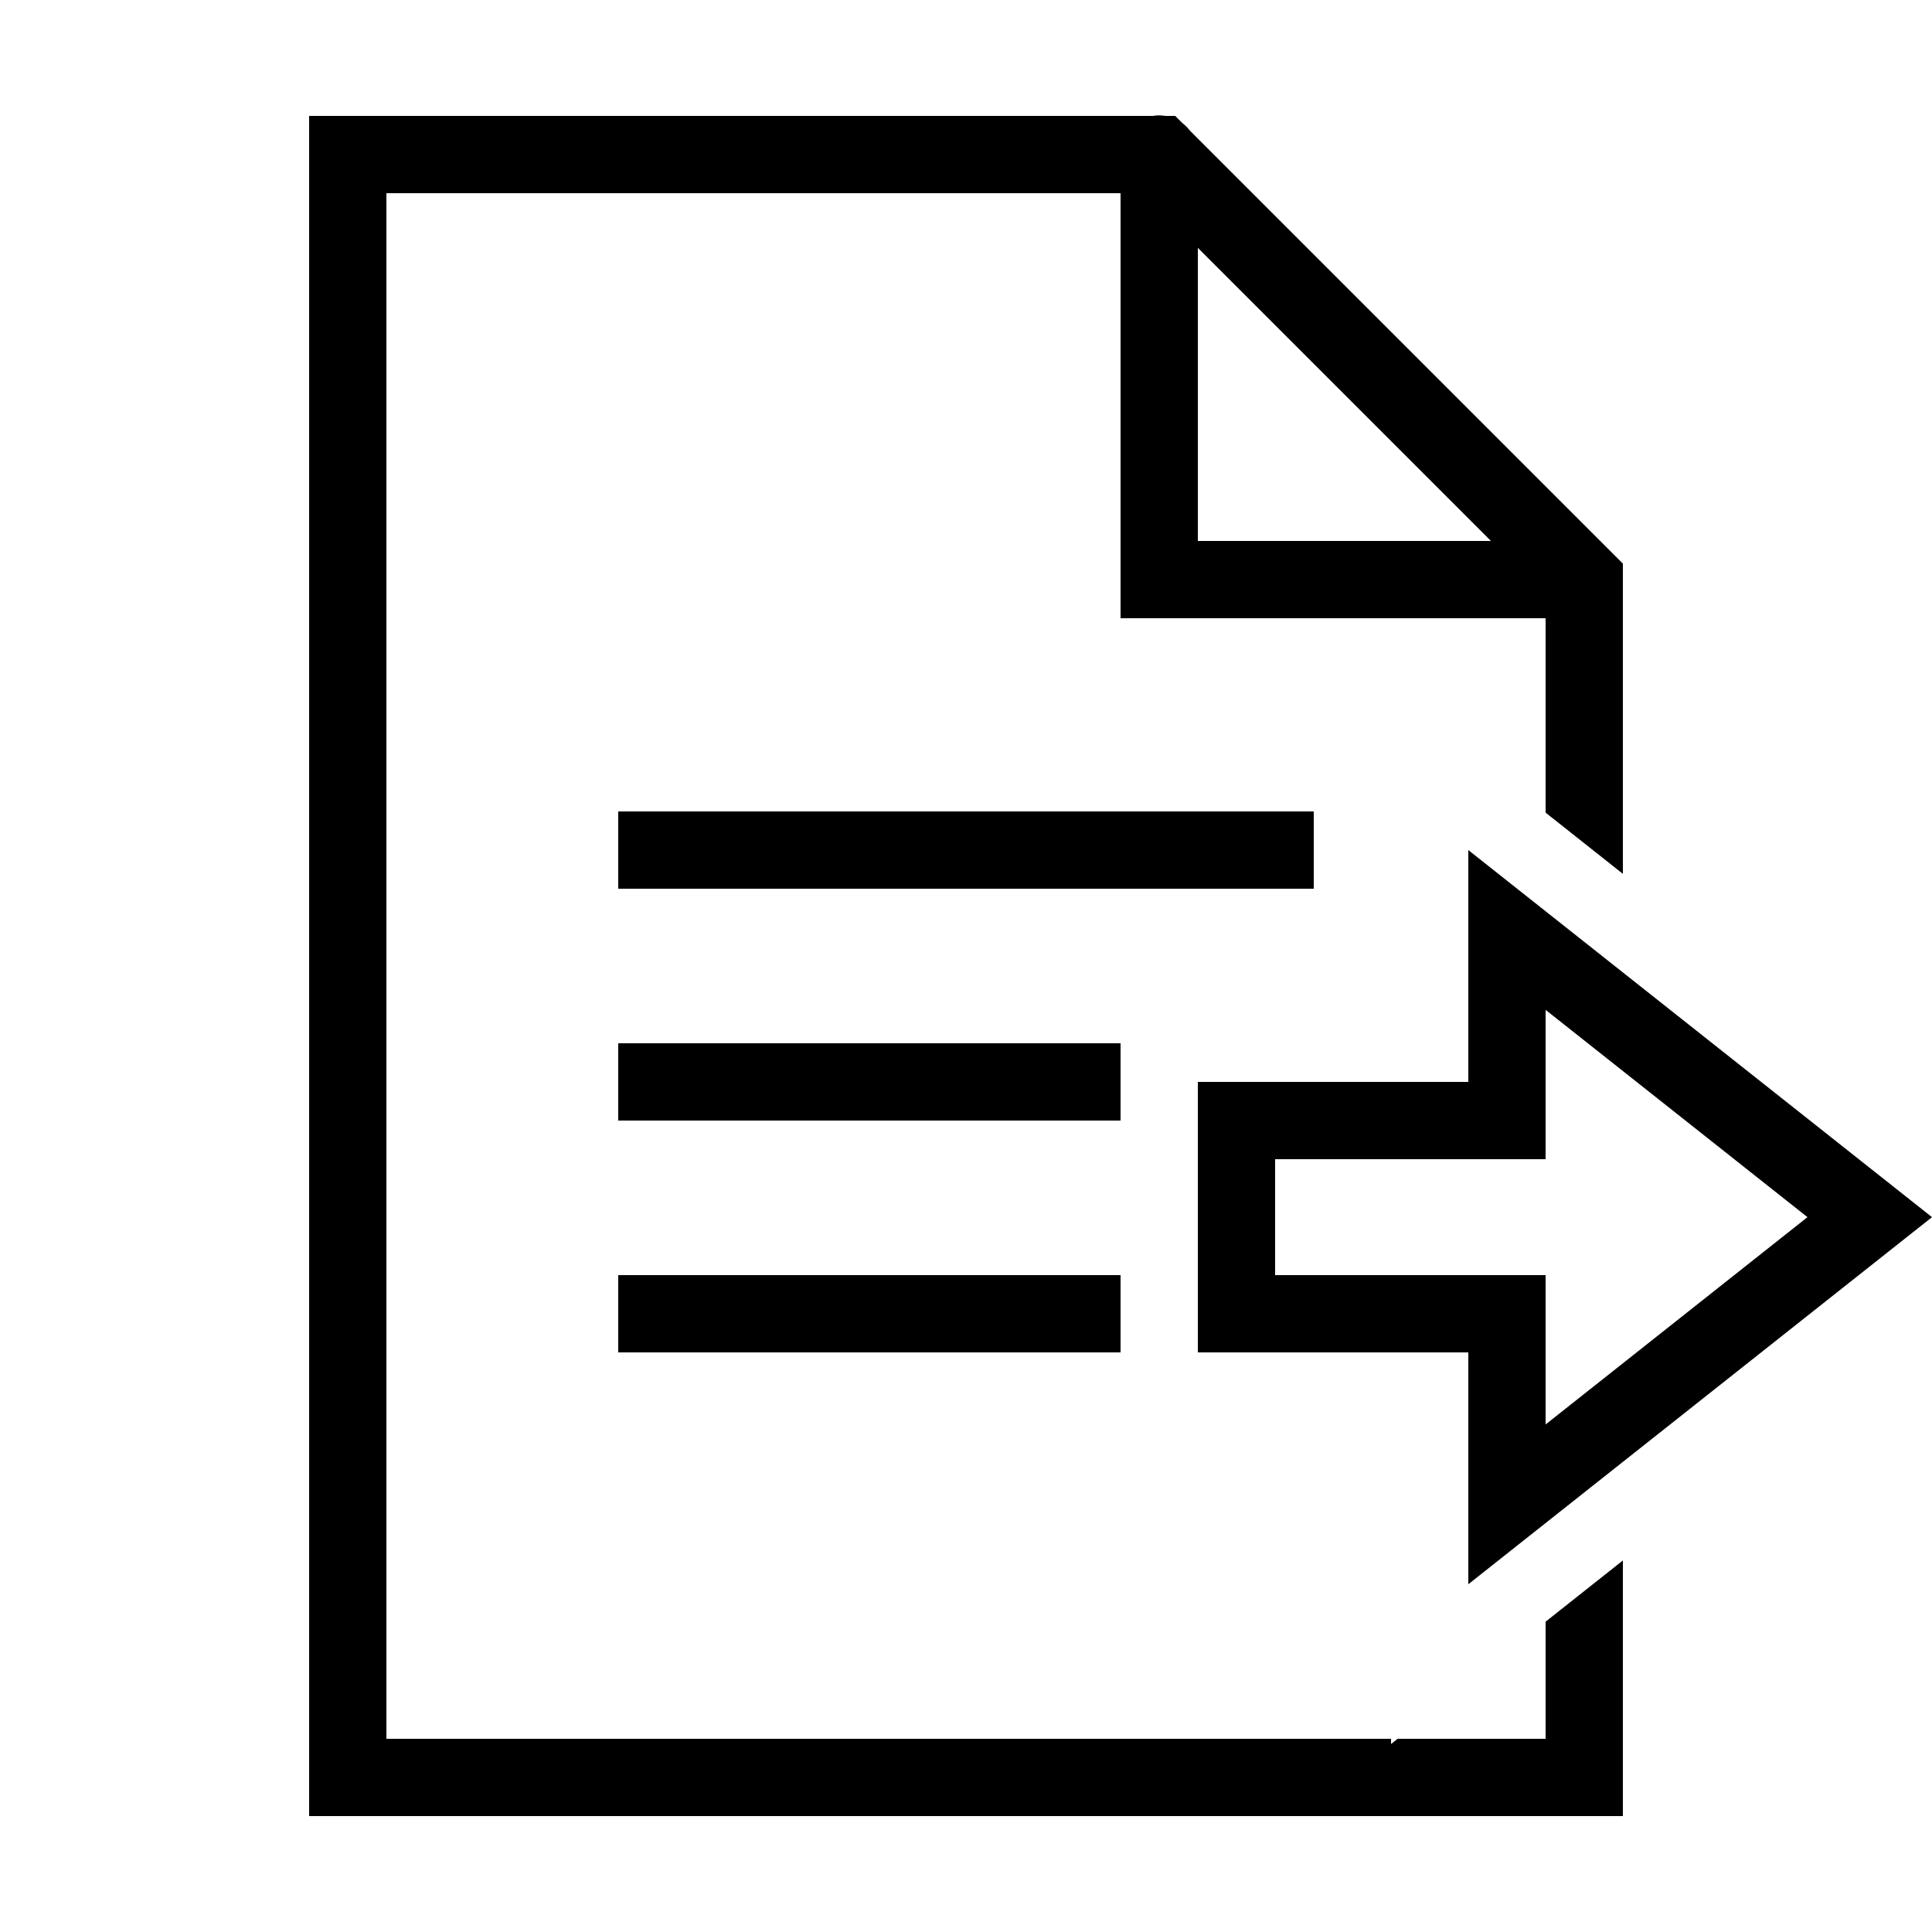<svg fill="#000000" xmlns="http://www.w3.org/2000/svg"  viewBox="0 0 50 50" width="150px" height="150px"><path d="M 29.984 2.986 A 1 1 0 0 0 29.84 3 L 8 3 L 8 47 L 42 47 L 42 40.385 L 40 41.969 L 40 45 L 36.17 45 L 36 45.135 L 36 45 L 10 45 L 10 5 L 29 5 L 29 16 L 40 16 L 40 21.031 L 42 22.615 L 42 14.586 L 30.791 3.377 A 1 1 0 0 0 30.604 3.189 L 30.414 3 L 30.154 3 A 1 1 0 0 0 29.984 2.986 z M 31 6.414 L 38.586 14 L 31 14 L 31 6.414 z M 16 21 L 16 23 L 34 23 L 34 21 L 16 21 z M 38 22 L 38 28 L 31 28 L 31 35 L 38 35 L 38 41 L 50 31.5 L 38 22 z M 40 26.135 L 46.777 31.5 L 40 36.865 L 40 35 L 40 33 L 38 33 L 33 33 L 33 30 L 38 30 L 40 30 L 40 28 L 40 26.135 z M 16 27 L 16 29 L 29 29 L 29 27 L 16 27 z M 16 33 L 16 35 L 29 35 L 29 33 L 16 33 z"/></svg>